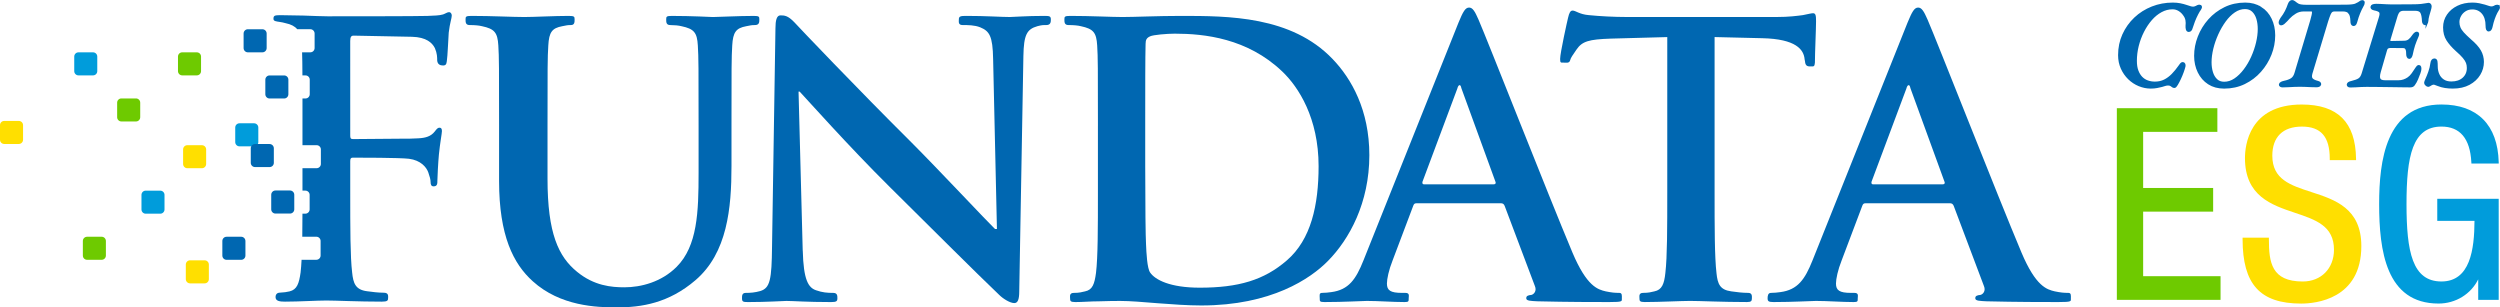 <?xml version="1.0" encoding="UTF-8"?><svg id="a" xmlns="http://www.w3.org/2000/svg" viewBox="0 0 245.01 30.125"><defs><style>.b{fill:#009cdb;}.c{fill:#6eca00;}.d{fill:#ffdf00;}.e,.f{fill:#0067b1;}.f{stroke:#0067b1;stroke-miterlimit:10;stroke-width:.25px;}</style></defs><path class="e" d="M48.912,12.314c0-5.638,0-6.676-.074-7.864-.077-1.26-.374-1.622-1.599-1.882-.295-.074-.693-.112-1.214-.112-.409,0-.398-.304-.398-.563,0-.262,.027-.334,.584-.334,1.967,0,4.073,.109,5.183,.109,.892,0,2.996-.109,4.332-.109,.559,0,.587,.072,.587,.334,0,.26,.008,.563-.365,.563-.407,0-.399,.038-.843,.112-1.001,.185-1.296,.585-1.369,1.882-.077,1.188-.077,2.226-.077,7.864v5.198c0,5.376,1.075,7.641,2.895,9.125,1.67,1.373,3.375,1.52,4.638,1.52,1.631,0,3.634-.517,5.119-2.004,2.04-2.038,2.153-5.379,2.153-9.201v-4.637c0-5.638,0-6.676-.074-7.864-.074-1.26-.371-1.622-1.597-1.882-.294-.074-.695-.112-1.105-.112-.406,0-.398-.304-.398-.563,0-.262,.027-.334,.548-.334,1.891,0,3.997,.109,4.032,.109,.448,0,2.554-.109,4-.109,.521,0,.548,.072,.548,.334,0,.26,.008,.563-.437,.563-.409,0-.398,.038-.846,.112-1.001,.185-1.298,.585-1.373,1.882-.073,1.188-.073,2.226-.073,7.864v3.972c0,4.117-.409,8.494-3.524,11.168-2.633,2.263-5.307,2.671-7.716,2.671-1.967,0-5.53-.112-8.236-2.562-1.894-1.705-3.301-4.451-3.301-9.83v-5.419Z"/><path class="e" d="M78.674,24.559c.073,2.895,.55,3.626,1.296,3.887,.633,.223,1.105,.259,1.699,.259,.407,0,.399,.305,.399,.529,0,.296-.103,.37-.625,.37-2.409,0-3.661-.111-4.368-.111-.333,0-1.844,.111-3.773,.111-.48,0-.581-.037-.581-.37,0-.225-.011-.529,.36-.529,.48,0,.917-.036,1.438-.184,.963-.298,1.11-1.142,1.145-4.37l.335-21.385c0-.742,.112-1.26,.483-1.26,.406,0,.742,.021,1.375,.685,.441,.484,6.081,6.415,11.496,11.794,2.524,2.524,7.533,7.867,8.164,8.459h.188l-.374-16.659c-.038-2.263-.368-2.735-1.26-3.106-.554-.224-1.217-.224-1.736-.224-.447,0-.362-.343-.362-.563,0-.299,.177-.334,.734-.334,1.931,0,3.475,.109,4.255,.109,.41,0,1.588-.109,3.408-.109,.48,0,.619,.035,.619,.334,0,.22,.008,.563-.437,.563-.371,0-.434,0-.881,.112-1.04,.297-1.334,.846-1.373,2.922l-.407,23.065c0,.813-.149,1.149-.483,1.149-.407,0-1.086-.407-1.495-.816-2.335-2.229-6.853-6.741-10.711-10.562-4.043-4.005-8.164-8.644-8.831-9.347h-.109l.409,15.581Z"/><path class="e" d="M107.602,12.314c0-5.638,0-6.676-.074-7.864-.077-1.26-.371-1.622-1.597-1.882-.297-.074-.695-.112-1.217-.112-.409,0-.398-.304-.398-.563,0-.262,.027-.334,.584-.334,1.967,0,4.073,.109,5.11,.109,1.151,0,3.49-.109,5.716-.109,4.635,0,10.833,0,14.877,4.227,1.853,1.93,3.599,5.011,3.599,9.424,0,4.674-1.964,8.236-4.046,10.352-1.706,1.743-5.563,4.375-12.428,4.375-1.334,0-2.857-.11-4.267-.219-1.411-.113-2.706-.224-3.634-.224-.409,0-1.225,0-2.117,.036-.851,0-1.585,.074-2.327,.074-.483,0-.51-.111-.51-.37,0-.185-.085-.529,.363-.529,.554,0,.769-.075,1.102-.149,.742-.149,.928-.732,1.075-1.808,.188-1.559,.188-4.486,.188-7.901v-6.533Zm4.635,4.083c0,3.933,.036,6.788,.077,7.494,.038,.928,.112,2.413,.406,2.821,.483,.704,1.932,1.482,4.862,1.482,3.784,0,6.308-.74,8.531-2.672,2.373-2.04,3.115-5.417,3.115-9.236,0-4.713-1.964-7.755-3.558-9.275-3.416-3.266-7.644-3.711-10.539-3.711-.74,0-2.115,.113-2.412,.26-.332,.147-.447,.333-.447,.742-.036,1.262-.036,4.489-.036,7.42v4.674Z"/><path class="e" d="M138.816,19.921c-.186,0-.259,.073-.333,.299l-2.002,5.302c-.371,.93-.557,1.82-.557,2.263,0,.668,.33,.919,1.482,.919h.327c.445,0,.325,.305,.325,.529,0,.296,.008,.37-.401,.37-1.187,0-2.551-.111-3.699-.111-.407,0-2.216,.111-4.147,.111-.48,0-.472-.074-.472-.37,0-.225-.082-.529,.213-.529,.335,0,.619-.036,.917-.075,1.71-.223,2.415-1.251,3.156-3.107l9.312-23.297c.445-1.078,.665-1.484,1.04-1.484,.333,0,.556,.331,.925,1.186,.889,2.04,6.829,17.18,9.202,22.818,1.411,3.339,2.486,3.626,3.266,3.81,.554,.114,.881,.149,1.326,.149,.295,0,.252,.269,.252,.529,0,.296,.128,.37-1.244,.37-1.334,0-4.046,0-7.012-.074-.668-.036-1.113-.036-1.113-.296,0-.225,.147-.298,.518-.334,.26-.074,.521-.408,.333-.854l-2.966-7.864c-.074-.188-.185-.261-.373-.261h-8.272Zm7.568-1.855c.188,0,.224-.112,.188-.222l-3.339-9.164c-.038-.149-.074-.334-.188-.334-.109,0-.183,.185-.221,.334l-3.414,9.128c-.038,.147,0,.259,.148,.259h6.826Z"/><path class="e" d="M163.397,3.634l-5.527,.15c-2.153,.073-2.81,.258-3.367,1.074-.371,.555-.556,.771-.63,1.067-.074,.297-.418,.211-.638,.211-.262,0-.336,.049-.336-.358,0-.595,.704-3.741,.778-4.038,.112-.482,.224-.704,.445-.704,.3,0,.668,.373,1.596,.447,1.078,.109,2.488,.183,3.713,.183h14.689c1.187,0,2.006-.109,2.562-.183,.557-.112,.854-.187,1.002-.187,.259,0,.297,.222,.297,.779,0,.78-.112,3.108-.112,4.07-.036,.374-.109,.365-.332,.365-.297,0-.604,.045-.642-.512l-.035-.177c-.076-.964-.846-2.002-4.147-2.077l-4.676-.112v15.213c0,3.414,0,6.341,.188,7.939,.109,1.038,.333,1.621,1.446,1.77,.518,.074,1.102,.149,1.661,.149,.407,0,.361,.344,.361,.529,0,.26-.066,.37-.475,.37-2.448,0-4.554-.111-5.591-.111-.857,0-2.96,.111-4.444,.111-.483,0-.51-.111-.51-.37,0-.185-.085-.529,.36-.529,.556,0,.772-.075,1.108-.149,.739-.149,.96-.732,1.072-1.808,.186-1.559,.186-4.486,.186-7.901V3.634Z"/><path class="e" d="M182.827,19.921c-.188,0-.26,.073-.335,.299l-2.003,5.302c-.371,.93-.556,1.82-.556,2.263,0,.668,.335,.919,1.484,.919h.324c.445,0,.325,.305,.325,.529,0,.296,.011,.37-.399,.37-1.187,0-2.551-.111-3.699-.111-.409,0-2.218,.111-4.147,.111-.483,0-.589-.074-.589-.37,0-.225,.033-.529,.328-.529,.335,0,.619-.036,.919-.075,1.708-.223,2.412-1.251,3.154-3.107l9.311-23.297c.445-1.078,.668-1.484,1.042-1.484,.331,0,.554,.331,.925,1.186,.892,2.04,6.826,17.18,9.2,22.818,1.411,3.339,2.486,3.626,3.269,3.81,.554,.114,.878,.149,1.326,.149,.292,0,.248,.269,.248,.529,0,.296,.131,.37-1.244,.37-1.334,0-4.043,0-7.012-.074-.666-.036-1.113-.036-1.113-.296,0-.225,.147-.298,.521-.334,.259-.074,.518-.408,.332-.854l-2.965-7.864c-.077-.188-.186-.261-.374-.261h-8.272Zm7.566-1.855c.188,0,.224-.112,.188-.222l-3.339-9.164c-.036-.149-.074-.334-.183-.334-.115,0-.188,.185-.226,.334l-3.414,9.128c-.036,.147,0,.259,.148,.259h6.826Z"/><path class="e" d="M22.205,23.202h1.43c.231,0,.418,.187,.418,.418v1.427c0,.23-.186,.416-.416,.416h-1.431c-.229,0-.415-.186-.415-.415v-1.431c0-.229,.186-.414,.414-.414Z"/><path class="c" d="M11.895,9.647h1.432c.229,0,.415,.186,.415,.415v1.426c0,.23-.186,.416-.416,.416h-1.428c-.23,0-.417-.187-.417-.417v-1.425c0-.229,.186-.415,.415-.415Z"/><path class="c" d="M17.86,5.129h1.429c.229,0,.414,.186,.414,.414v1.43c0,.229-.186,.415-.415,.415h-1.427c-.231,0-.418-.187-.418-.418v-1.425c0-.23,.186-.416,.416-.416Z"/><path class="b" d="M7.692,5.129h1.426c.229,0,.415,.186,.415,.415v1.429c0,.229-.186,.415-.415,.415h-1.427c-.229,0-.415-.186-.415-.415v-1.428c0-.23,.186-.416,.416-.416Z"/><path class="e" d="M26.133,4.71c0,.231-.185,.419-.418,.419h-1.426c-.226,0-.415-.188-.415-.419v-1.426c0-.228,.188-.418,.415-.418h1.426c.233,0,.418,.19,.418,.418v1.426Z"/><path class="d" d="M18.362,14.23h1.428c.229,0,.414,.186,.414,.414v1.428c0,.229-.186,.415-.415,.415h-1.429c-.229,0-.415-.186-.415-.415v-1.427c0-.23,.186-.416,.416-.416Z"/><path class="b" d="M23.47,12.083h1.429c.23,0,.417,.187,.417,.417v1.426c0,.23-.187,.417-.417,.417h-1.427c-.231,0-.418-.187-.418-.418v-1.425c0-.23,.186-.416,.416-.416Z"/><path class="b" d="M14.281,18.684h1.425c.23,0,.417,.187,.417,.417v1.426c0,.23-.186,.416-.416,.416h-1.428c-.229,0-.414-.186-.414-.414v-1.429c0-.23,.186-.416,.416-.416Z"/><path class="c" d="M8.534,23.202h1.43c.229,0,.414,.186,.414,.414v1.43c0,.23-.186,.416-.416,.416h-1.428c-.229,0-.414-.186-.414-.414v-1.431c0-.229,.186-.414,.414-.414Z"/><path class="d" d="M18.628,25.512h1.426c.229,0,.415,.186,.415,.415v1.43c0,.229-.186,.415-.415,.415h-1.426c-.231,0-.418-.187-.418-.418v-1.425c0-.231,.187-.418,.418-.418Z"/><path class="d" d="M.414,11.851H1.842c.23,0,.417,.187,.417,.417v1.427c0,.229-.186,.415-.415,.415H.415c-.229,0-.415-.186-.415-.415v-1.43c0-.229,.186-.414,.414-.414Z"/><path class="e" d="M44.017,1.189c-.183,0-.369,.15-.592,.224-.371,.113-.817,.113-1.523,.147-.854,.038-8.395,.038-9.805,.038-.521,0-1.375-.038-2.341-.072-.963,0-1.362-.04-2.328-.04-.556,0-.627,.074-.627,.369,0,.226,.268,.241,.636,.299,.243,.04,.24,.035,.534,.113,.558,.117,.918,.309,1.158,.597h1.29c.226,0,.414,.19,.414,.418v1.426c0,.231-.188,.419-.414,.419h-.813c.019,.525,.028,1.185,.033,2.264h.302c.23,0,.415,.187,.415,.415v1.427c0,.232-.186,.418-.415,.418h-.298c0,.741,0,1.596,0,2.603v1.974h1.386c.229,0,.418,.186,.418,.415v1.426c0,.228-.188,.416-.418,.416h-1.386v2.196h.282c.229,0,.42,.187,.42,.416v1.427c0,.226-.192,.416-.42,.416h-.284c-.002,.811-.007,1.566-.017,2.259h1.378c.229,0,.418,.188,.418,.416v1.43c0,.228-.188,.414-.418,.414h-1.43l-.016-.003c-.025,.471-.056,.893-.097,1.245-.153,1.076-.343,1.676-1.08,1.855-.335,.082-.464,.086-1.02,.131-.309,.028-.379,.32-.349,.503,.051,.312,.396,.372,.916,.372,1.411,0,3.092-.111,4.06-.111,.963,0,3.099,.111,5.437,.111,.557,0,.614-.111,.614-.372,0-.187,.055-.503-.429-.503-.52,0-1.132-.075-1.65-.147-1.115-.15-1.339-.763-1.448-1.839-.186-1.561-.186-4.344-.186-7.911v-3.008c0-.258,.074-.332,.26-.332,.631,0,4.567,0,5.495,.11,1.153,.149,1.71,.817,1.895,1.337,.15,.448,.224,.685,.224,.945s.073,.422,.295,.422c.373,0,.373-.271,.373-.604,0-.26,.074-1.765,.147-2.507,.112-1.154,.297-2.08,.297-2.304,0-.224-.073-.333-.224-.333-.221,0-.294,.148-.48,.372-.373,.479-.891,.63-1.598,.668-.521,.036-1.04,.036-1.67,.036l-4.755,.039c-.224,0-.26-.112-.26-.336V4.013c0-.407,.109-.521,.336-.521l5.718,.113c1.411,.036,1.984,.595,2.245,1.112,.224,.521,.224,.91,.224,1.207,.035,.408,.316,.493,.576,.493,.259,0,.332-.122,.368-.419,.079-.446,.153-2.43,.188-2.803,.112-.964,.297-1.411,.297-1.669,0-.187-.112-.337-.262-.337Z"/><path class="e" d="M24.99,14.115h1.429c.231,0,.418,.187,.418,.418v1.427c0,.229-.186,.414-.414,.414h-1.429c-.231,0-.418-.187-.418-.418v-1.426c0-.229,.186-.415,.415-.415Z"/><path class="e" d="M28.262,9.235c0,.232-.185,.418-.414,.418h-1.429c-.226,0-.415-.187-.415-.418v-1.427c0-.228,.188-.415,.415-.415h1.429c.23,0,.414,.187,.414,.415v1.427Z"/><path class="e" d="M28.84,20.516c0,.228-.188,.414-.417,.414h-1.427c-.226,0-.415-.187-.415-.414v-1.427c0-.232,.188-.42,.415-.42h1.427c.229,0,.417,.188,.417,.42v1.427Z"/><g><polygon class="c" points="210.037 20.741 216.897 20.741 216.897 18.422 210.037 18.422 210.037 12.923 217.311 12.923 217.311 10.604 207.459 10.604 207.459 29.387 217.622 29.387 217.622 27.068 210.037 27.068 210.037 20.741"/><path class="d" d="M226.528,18.822c-2.057-.665-3.832-1.24-3.832-3.563,0-1.84,1.032-2.853,2.905-2.853,1.858,0,2.724,.997,2.724,3.138v.15h2.58l-.002-.152c-.054-3.566-1.797-5.299-5.327-5.299-5.159,0-5.56,4.018-5.56,5.25,0,3.719,2.597,4.59,4.888,5.359,2.058,.69,3.836,1.287,3.836,3.624,0,1.832-1.258,3.112-3.06,3.112-3.069,0-3.319-1.878-3.319-4.147v-.15h-2.578v.15c0,4.424,1.717,6.311,5.741,6.311,1.383,0,5.897-.406,5.897-5.638,0-3.707-2.599-4.548-4.892-5.29Z"/><path class="b" d="M238.861,21.647h3.65c-.013,2.799-.419,5.939-3.241,5.939-2.85,0-3.422-2.904-3.422-7.59s.573-7.591,3.422-7.591c1.821,0,2.808,1.172,2.931,3.482l.008,.142h2.677l-.004-.154c-.098-3.633-2.091-5.634-5.612-5.634-5.471,0-6.104,5.567-6.104,9.754,0,4.541,.661,9.754,5.819,9.754,1.689,0,3.179-.931,3.889-2.374v2.011h2.008v-9.904h-6.021v2.164Z"/></g><g><path class="f" d="M215.633,.837c.04-.065,.055-.123,.042-.175-.012-.053-.054-.079-.127-.079-.048,0-.1,.012-.157,.036-.056,.024-.112,.052-.169,.085-.056,.024-.106,.042-.15,.054-.044,.012-.09,.018-.138,.018-.089,0-.184-.016-.284-.048-.101-.032-.228-.073-.38-.121-.185-.064-.389-.119-.61-.163-.221-.044-.46-.066-.718-.066-.708,0-1.377,.125-2.009,.374-.631,.249-1.188,.601-1.671,1.055-.482,.455-.862,.988-1.14,1.598-.278,.612-.416,1.279-.416,2.003,0,.459,.086,.881,.259,1.266,.173,.386,.405,.72,.694,1.002s.619,.499,.989,.652c.37,.152,.748,.229,1.134,.229,.226,0,.429-.018,.61-.054,.181-.036,.336-.071,.464-.103,.129-.04,.242-.074,.338-.102s.185-.042,.265-.042c.097,0,.174,.01,.23,.03,.056,.02,.104,.046,.144,.078,.04,.032,.081,.063,.121,.091,.04,.028,.092,.042,.157,.042,.048,0,.119-.077,.211-.23,.092-.152,.192-.34,.295-.561,.104-.221,.197-.445,.278-.67,.081-.226,.137-.406,.169-.543,.016-.081,.01-.149-.019-.205-.028-.056-.07-.084-.127-.084-.056,0-.106,.029-.15,.084-.044,.056-.095,.125-.151,.205-.217,.313-.447,.593-.687,.839-.242,.245-.503,.438-.784,.579-.282,.14-.599,.211-.953,.211-.257,0-.501-.04-.73-.121-.23-.081-.431-.209-.604-.386-.173-.178-.309-.401-.409-.67-.101-.27-.151-.598-.151-.984,0-.499,.062-.996,.186-1.489,.125-.495,.3-.963,.525-1.406,.225-.442,.487-.835,.784-1.176,.297-.342,.627-.612,.989-.808,.362-.197,.74-.295,1.134-.295,.242,0,.462,.062,.664,.187s.366,.284,.495,.476c.121,.161,.197,.334,.23,.519,.031,.185,.035,.37,.012,.555-.008,.129,.002,.242,.03,.338,.028,.096,.082,.145,.162,.145,.065,0,.119-.026,.163-.079,.044-.053,.075-.115,.09-.188,.057-.192,.134-.414,.23-.664,.096-.248,.203-.486,.32-.712,.116-.225,.223-.402,.319-.53Z"/><path class="f" d="M221.545,.782c-.422-.269-.923-.404-1.502-.404-.724,0-1.383,.144-1.978,.434s-1.11,.677-1.544,1.164c-.434,.487-.771,1.034-1.007,1.641-.238,.608-.356,1.224-.356,1.852,0,.579,.115,1.105,.345,1.575,.229,.47,.553,.84,.971,1.109,.418,.27,.917,.405,1.496,.405,.724,0,1.382-.144,1.978-.434,.595-.29,1.109-.679,1.544-1.17,.434-.491,.77-1.038,1.007-1.641,.237-.604,.355-1.219,.355-1.847,0-.586-.113-1.113-.338-1.58-.225-.466-.549-.835-.971-1.105Zm-.32,3.403c-.113,.478-.273,.95-.482,1.417-.209,.467-.459,.891-.748,1.273-.29,.382-.603,.687-.942,.917-.338,.229-.695,.344-1.073,.344-.322,0-.583-.096-.784-.29-.201-.193-.348-.442-.44-.748-.093-.305-.139-.635-.139-.989,0-.427,.059-.881,.175-1.364,.117-.482,.282-.959,.495-1.429,.213-.47,.46-.899,.742-1.285,.282-.386,.591-.693,.929-.923,.338-.229,.692-.344,1.061-.344,.322,0,.585,.098,.79,.295s.354,.453,.447,.766c.092,.314,.138,.652,.138,1.014,0,.418-.056,.866-.169,1.345Z"/><path class="f" d="M230.274,1.259c.125,.177,.19,.438,.199,.784,0,.129,.014,.225,.042,.289,.028,.065,.079,.097,.15,.097,.057,0,.103-.026,.139-.079s.07-.135,.102-.247c.081-.305,.175-.589,.284-.85,.108-.261,.215-.485,.32-.67,.024-.04,.048-.086,.072-.139,.025-.052,.036-.098,.036-.138,.032-.113-.004-.169-.108-.169-.065,0-.137,.032-.218,.096-.081,.065-.177,.121-.29,.169-.031,.025-.086,.051-.162,.079-.077,.029-.197,.053-.362,.073s-.401,.03-.706,.03l-3.668,.012c-.257,0-.454-.012-.591-.036-.137-.024-.235-.052-.295-.084-.06-.032-.119-.068-.175-.109-.065-.048-.133-.1-.205-.156-.072-.056-.14-.084-.205-.084-.056,0-.11,.025-.163,.079-.052,.052-.094,.123-.127,.211-.088,.257-.189,.497-.301,.718-.113,.221-.261,.453-.446,.693-.049,.073-.084,.139-.109,.199-.025,.061-.04,.111-.048,.151,0,.056,.006,.1,.018,.133,.013,.032,.05,.048,.115,.048,.064,0,.14-.036,.229-.109,.089-.072,.178-.156,.266-.253,.088-.096,.165-.181,.229-.253,.177-.192,.391-.365,.64-.518,.248-.153,.534-.23,.856-.23h.712c.129,0,.197,.065,.205,.193s-.052,.414-.181,.857l-1.544,5.151c-.08,.266-.209,.458-.387,.573-.177,.117-.422,.207-.735,.272-.105,.024-.194,.054-.265,.09-.073,.036-.117,.086-.134,.15-.008,.049,.013,.087,.061,.115,.048,.029,.108,.042,.181,.042,.185,0,.376-.006,.573-.018,.196-.013,.39-.023,.579-.03,.189-.008,.371-.012,.549-.012,.161,0,.332,.004,.512,.012,.181,.008,.368,.016,.561,.025,.193,.008,.378,.012,.556,.012,.08,0,.15-.012,.211-.036,.06-.025,.098-.064,.114-.121,.008-.064-.008-.113-.048-.144-.04-.032-.104-.061-.192-.084-.282-.073-.473-.169-.573-.29-.101-.121-.115-.31-.042-.568l1.544-5.127c.096-.297,.177-.523,.242-.675,.064-.153,.135-.255,.211-.308,.076-.052,.175-.079,.295-.079h.808c.322,0,.545,.089,.67,.266Z"/><path class="f" d="M237.862,2.103c.008-.194,.04-.388,.097-.585,.056-.197,.108-.376,.156-.537,.049-.161,.073-.281,.073-.361,0-.065-.018-.117-.054-.157-.036-.04-.079-.061-.127-.061-.04,0-.115,.013-.224,.036-.108,.025-.273,.048-.494,.073-.222,.025-.529,.036-.923,.036l-1.979,.012c-.161,0-.34-.006-.536-.018-.197-.013-.383-.023-.556-.03-.173-.008-.303-.012-.392-.012-.144,0-.255,.014-.332,.042-.077,.028-.119,.07-.127,.127-.016,.048-.004,.092,.036,.133s.113,.073,.217,.096c.298,.057,.489,.138,.573,.247,.084,.109,.079,.312-.019,.61l-1.677,5.465c-.081,.265-.197,.451-.349,.555-.153,.105-.399,.197-.736,.278-.233,.048-.357,.125-.374,.229,0,.049,.017,.089,.049,.121,.031,.032,.092,.048,.181,.048,.177,0,.353-.006,.531-.018,.177-.012,.357-.023,.543-.03,.185-.008,.361-.012,.53-.012,.266,0,.555,.002,.869,.006,.313,.004,.633,.008,.959,.012,.326,.004,.643,.008,.953,.013,.309,.004,.593,.008,.85,.012s.47,.006,.639,.006c.081,0,.151-.014,.211-.042,.061-.028,.111-.079,.151-.15,.096-.129,.189-.296,.277-.501,.089-.205,.165-.401,.23-.585,.064-.186,.096-.318,.096-.399s-.008-.144-.024-.193c-.017-.049-.048-.073-.097-.073-.048,0-.086,.016-.114,.048-.029,.032-.063,.077-.103,.133-.129,.201-.257,.392-.386,.573-.129,.181-.27,.324-.422,.428-.137,.096-.288,.173-.453,.229-.165,.057-.336,.084-.513,.084h-1.327c-.29,0-.476-.072-.561-.217-.084-.144-.079-.39,.018-.735l.616-2.135c.032-.129,.088-.215,.169-.259,.081-.044,.173-.067,.278-.067l1.267,.012c.152,0,.261,.065,.326,.193,.064,.129,.092,.318,.085,.567,0,.065,.016,.132,.048,.199,.031,.069,.076,.103,.133,.103,.04,0,.079-.026,.115-.079,.035-.052,.066-.123,.09-.211,.04-.186,.079-.354,.115-.507,.035-.153,.078-.302,.127-.447,.048-.137,.1-.278,.156-.422,.057-.145,.121-.297,.193-.459,.04-.088,.054-.161,.042-.217-.012-.056-.042-.084-.09-.084-.065,0-.129,.029-.193,.09-.065,.06-.121,.127-.169,.199-.113,.177-.24,.321-.38,.434-.14,.113-.316,.169-.524,.169l-1.231,.025c-.113,0-.185-.025-.217-.073-.032-.048-.029-.133,.012-.253l.652-2.172c.08-.282,.177-.47,.29-.568,.112-.096,.265-.144,.459-.144h1.121c.314,0,.521,.088,.622,.265,.101,.178,.159,.475,.175,.893,.008,.081,.03,.142,.067,.186,.036,.044,.071,.067,.102,.067,.04,0,.083-.021,.127-.061,.044-.04,.071-.1,.079-.181Z"/><path class="f" d="M244.877,.668c-.017-.057-.065-.084-.145-.084-.048,0-.096,.01-.144,.029-.048,.021-.096,.047-.145,.079-.081,.04-.173,.061-.277,.061-.08,0-.173-.019-.278-.055-.104-.035-.238-.078-.398-.127-.161-.048-.343-.092-.543-.133-.201-.04-.414-.06-.64-.06-.53,0-1.003,.1-1.417,.301-.414,.201-.74,.476-.978,.827-.237,.349-.355,.741-.355,1.176,0,.482,.106,.888,.319,1.218,.213,.33,.505,.664,.875,1.001,.314,.273,.551,.507,.712,.699,.161,.193,.272,.37,.332,.531,.061,.161,.09,.338,.09,.531,0,.426-.148,.774-.446,1.044-.297,.269-.696,.404-1.195,.404-.33,0-.603-.074-.82-.223-.218-.148-.379-.346-.483-.591-.105-.245-.157-.505-.157-.779,0-.233-.01-.402-.029-.507-.021-.104-.079-.156-.176-.156-.144,0-.233,.112-.265,.338-.04,.305-.111,.597-.211,.874-.1,.278-.193,.51-.278,.694-.085,.185-.127,.305-.127,.362,0,.056,.034,.114,.103,.175,.069,.06,.123,.09,.163,.09s.083-.014,.127-.042c.044-.029,.094-.058,.15-.09,.04-.025,.085-.044,.134-.061,.048-.016,.1-.024,.156-.024,.025,0,.073,.014,.145,.042,.072,.029,.165,.062,.277,.102,.218,.088,.447,.151,.688,.188,.242,.036,.49,.054,.748,.054,.619,0,1.146-.119,1.58-.355,.435-.238,.767-.545,.996-.923,.23-.378,.344-.781,.344-1.207,0-.378-.092-.732-.277-1.062-.186-.329-.507-.687-.965-1.073-.306-.274-.541-.503-.706-.688-.165-.185-.282-.363-.35-.537-.068-.173-.102-.355-.102-.549,0-.217,.056-.43,.169-.639,.113-.209,.273-.382,.483-.518,.208-.137,.454-.205,.735-.205,.426,0,.77,.153,1.032,.459,.261,.305,.392,.728,.392,1.266,0,.144,.014,.253,.042,.326s.075,.108,.138,.108c.065,0,.117-.029,.157-.09,.04-.06,.073-.139,.096-.235,.065-.306,.139-.577,.224-.815,.085-.237,.171-.44,.259-.609s.161-.294,.217-.374c.032-.057,.04-.113,.025-.169Z"/></g></svg>
